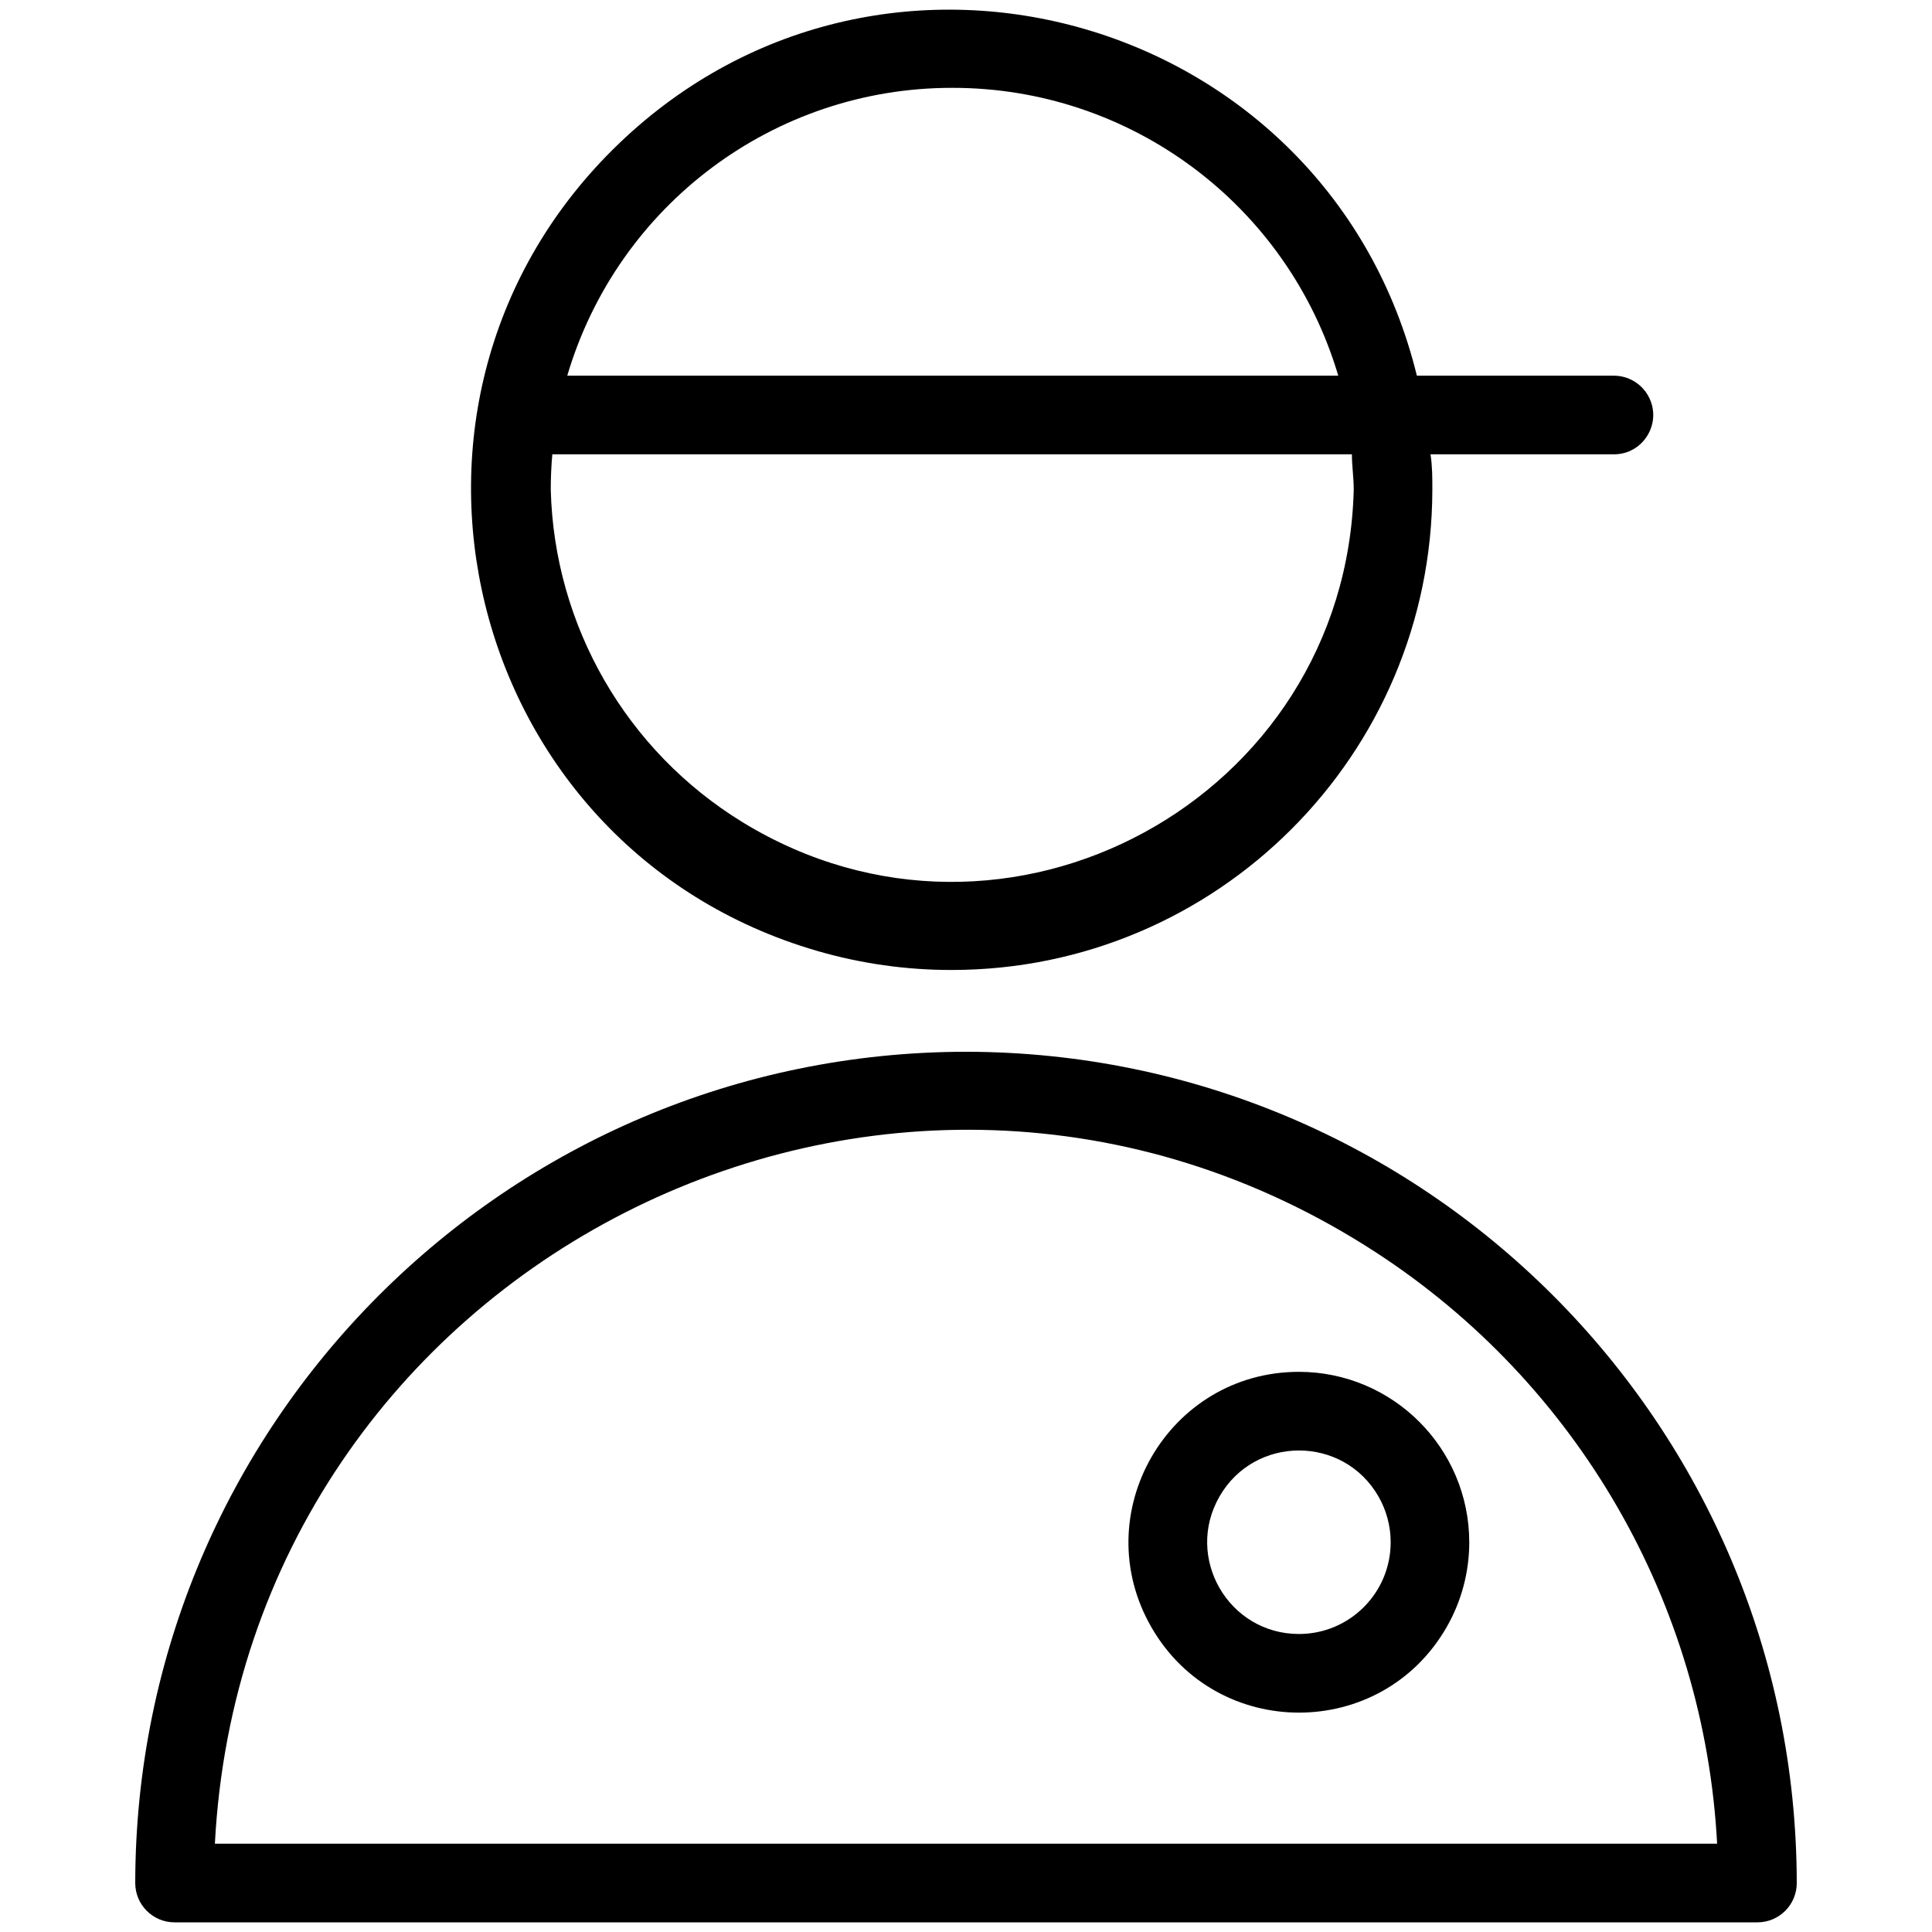 <?xml version="1.0" encoding="UTF-8"?> <svg xmlns="http://www.w3.org/2000/svg" viewBox="0 0 100.00 100.00" data-guides="{&quot;vertical&quot;:[],&quot;horizontal&quot;:[]}"><defs></defs><path fill="rgb(0, 0, 0)" stroke="none" fill-opacity="1" stroke-width="4" stroke-opacity="1" color="rgb(51, 51, 51)" fill-rule="evenodd" id="tSvg4d20b6ecf1" title="Path 1" d="M50 54.439C26.261 54.461 7.022 73.712 7 97.465C7 98.589 7.911 99.5 9.034 99.5C36.345 99.5 63.655 99.5 90.966 99.5C92.089 99.5 93 98.589 93 97.465C92.97 73.715 73.736 54.469 50 54.439ZM11.122 95.429C12.704 65.483 46.09 48.48 71.218 64.824C81.657 71.613 88.221 82.989 88.878 95.429C62.959 95.429 37.041 95.429 11.122 95.429ZM49.281 50.206C62.998 50.191 74.115 39.072 74.138 25.348C74.138 24.724 74.138 24.127 74.043 23.516C77.207 23.516 80.371 23.516 83.535 23.516C85.101 23.516 86.079 21.82 85.296 20.463C84.933 19.834 84.261 19.446 83.535 19.446C80.136 19.446 76.737 19.446 73.337 19.446C68.786 0.871 45.846 -5.809 32.045 7.423C18.244 20.654 23.933 43.873 42.285 49.216C44.558 49.878 46.914 50.211 49.281 50.206ZM49.281 4.547C58.507 4.532 66.643 10.596 69.269 19.446C55.967 19.446 42.664 19.446 29.361 19.446C31.971 10.609 40.073 4.539 49.281 4.547ZM28.588 23.516C42.383 23.516 56.179 23.516 69.974 23.516C69.974 24.113 70.069 24.724 70.069 25.348C69.661 41.355 52.087 50.917 38.438 42.559C32.425 38.878 28.687 32.399 28.507 25.348C28.507 24.724 28.534 24.113 28.588 23.516Z" style=""></path><path fill="rgb(0, 0, 0)" stroke="none" fill-opacity="1" stroke-width="4" stroke-opacity="1" color="rgb(51, 51, 51)" fill-rule="evenodd" id="tSvgd755c71396" title="Path 2" d="M67.235 71.006C60.45 71.006 56.209 78.356 59.602 84.235C62.995 90.115 71.476 90.115 74.869 84.235C75.642 82.895 76.049 81.374 76.049 79.826C76.042 74.958 72.1 71.013 67.235 71.006ZM67.235 84.575C63.582 84.575 61.298 80.617 63.125 77.451C64.952 74.285 69.519 74.285 71.346 77.451C71.762 78.173 71.981 78.992 71.981 79.826C71.981 82.448 69.856 84.575 67.235 84.575Z" style=""></path></svg> 